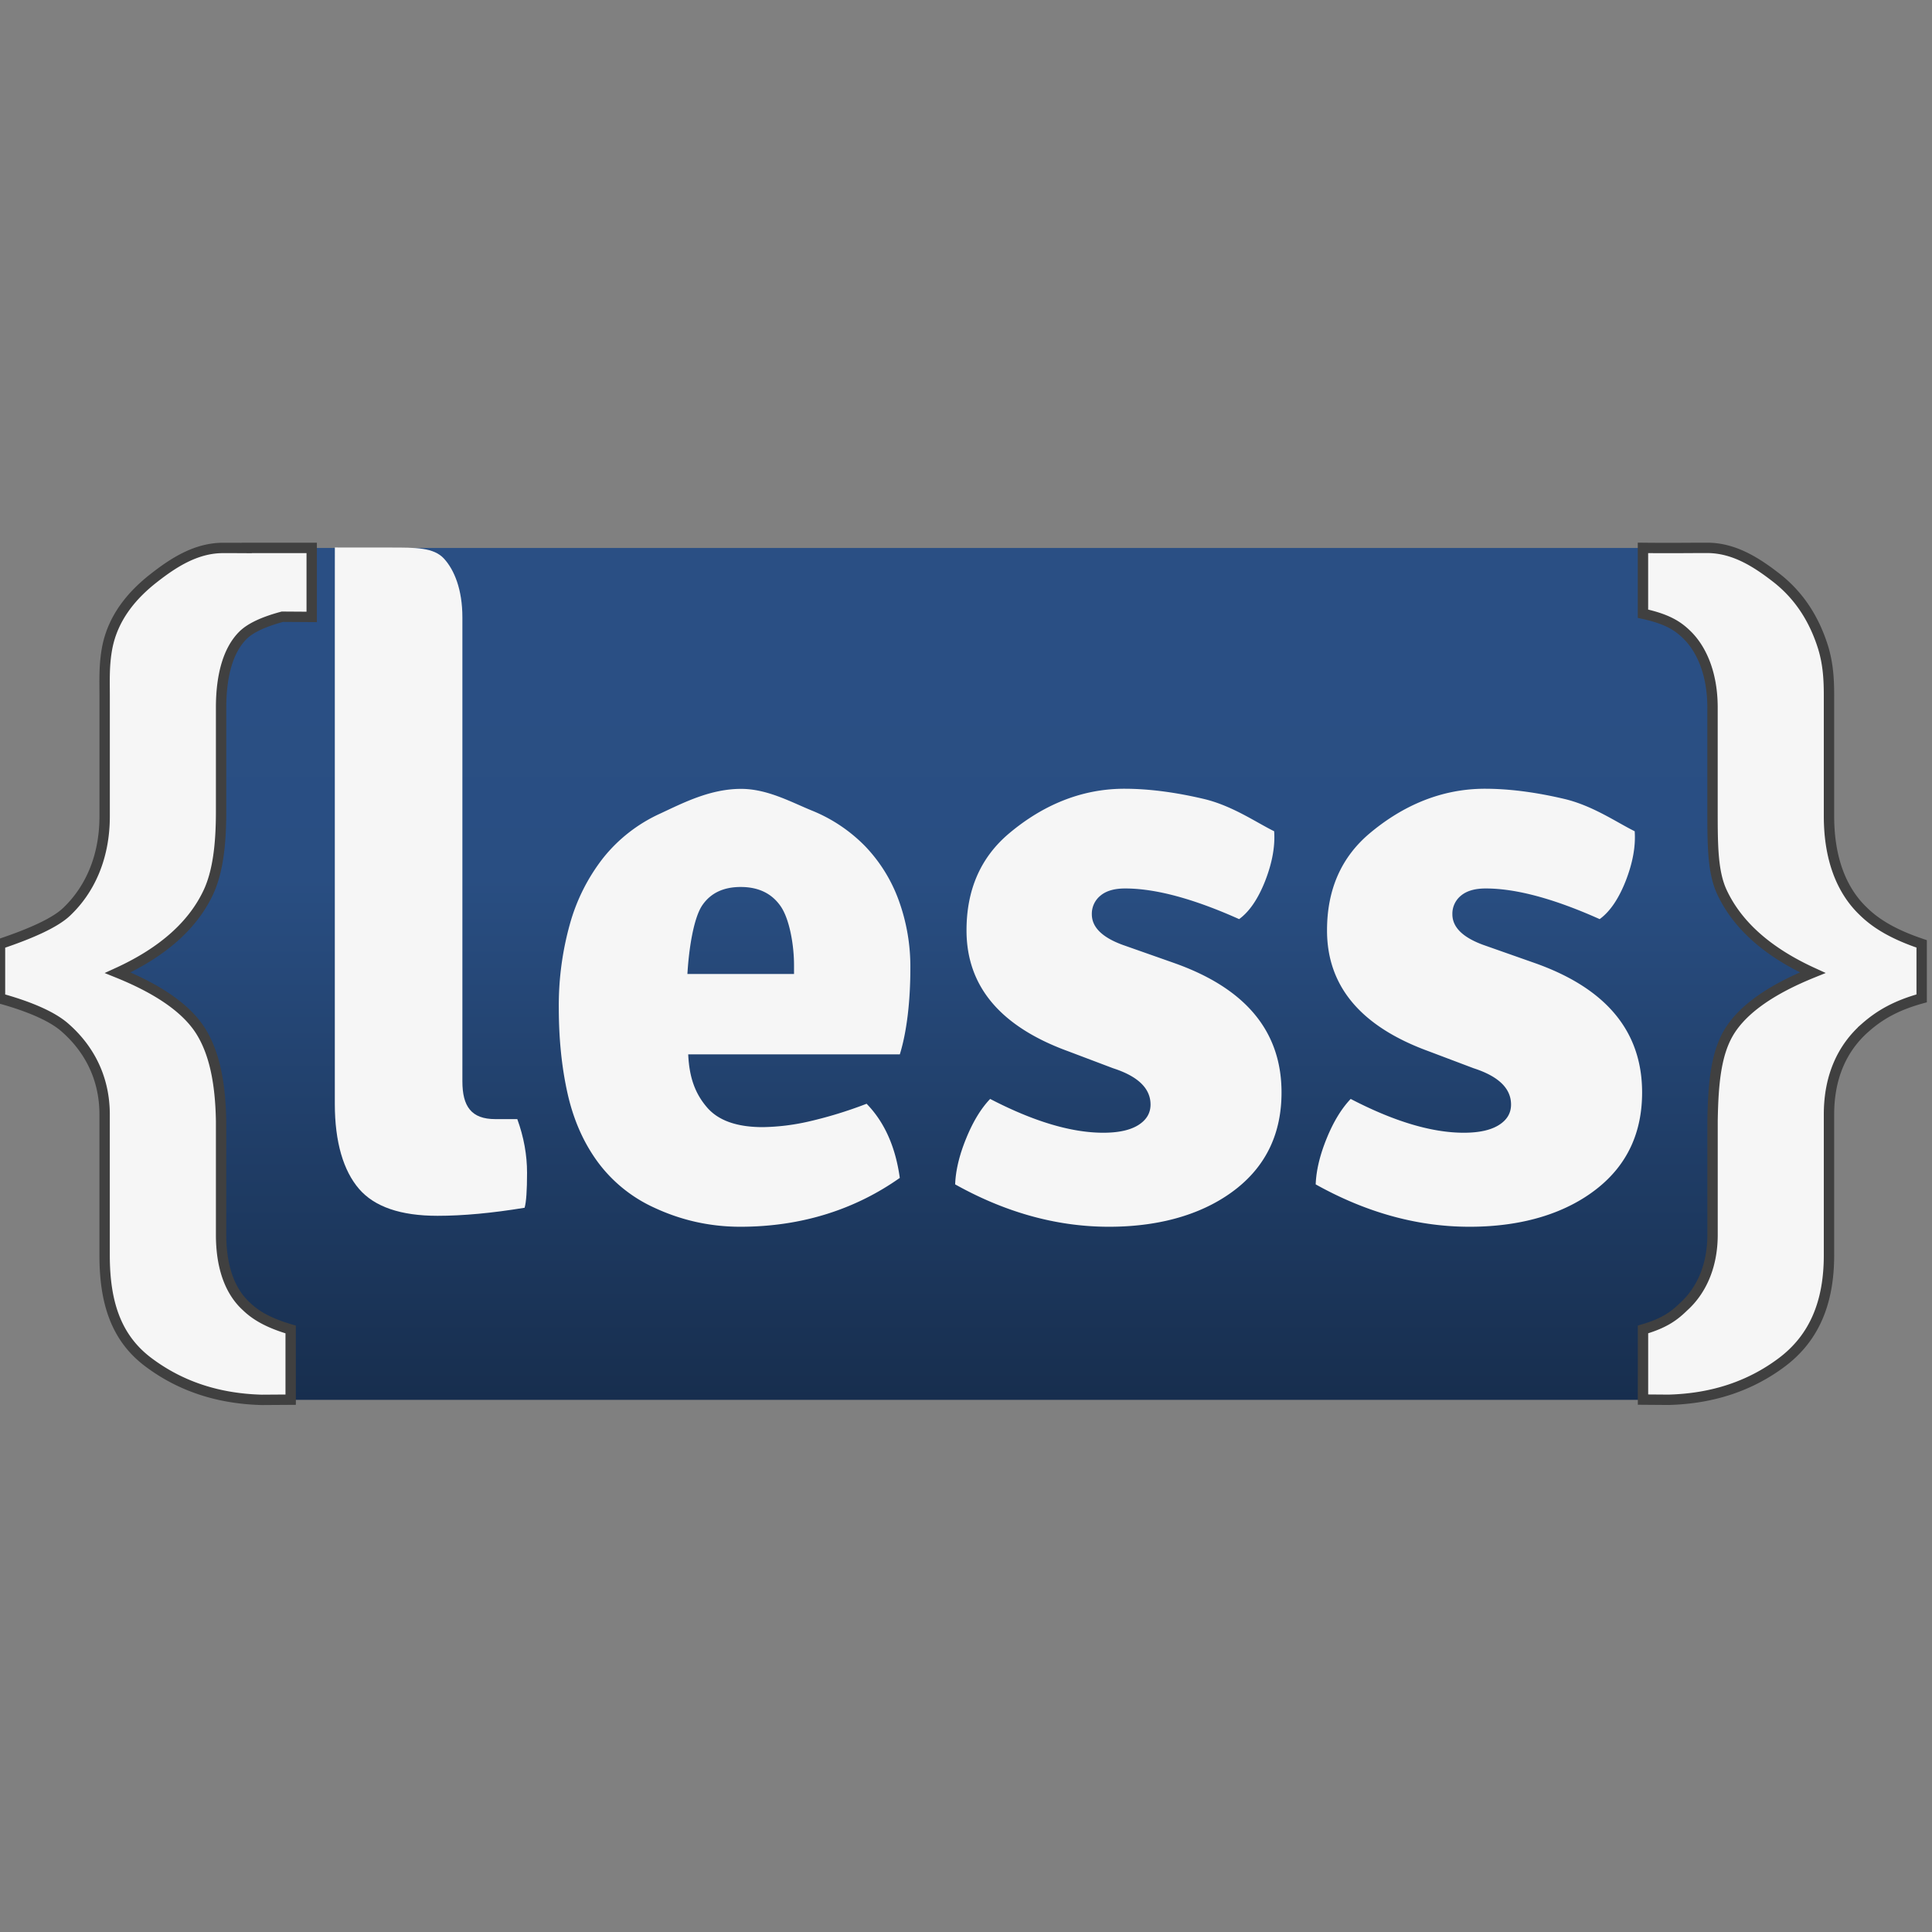 <svg xmlns="http://www.w3.org/2000/svg" fill="none" viewBox="0 0 60 60"><rect x="0" y="0" width="60" height="60" fill="#808080" stroke="none"/><g clip-path="url(#a)"><path d="M56.607 38.371a5.118 5.118 0 0 1-5.103 5.103H8.611a5.118 5.118 0 0 1-5.103-5.103V22.12a5.118 5.118 0 0 1 5.103-5.103h42.893a5.118 5.118 0 0 1 5.103 5.103v16.25Z" fill="url(#b)"/><path d="M47.635 29.898c2.241.784 3.362 2.128 3.362 4.03 0 1.25-.465 2.244-1.392 2.979-.926.735-2.248 1.191-3.968 1.191-1.72 0-3.311-.498-4.777-1.316.016-.434.13-.91.341-1.427.21-.517.46-.927.746-1.227 1.346.7 2.518 1.05 3.513 1.05.47 0 .834-.079 1.087-.238.254-.158.38-.37.38-.637 0-.502-.389-.878-1.163-1.128l-1.392-.526c-2.106-.767-3.16-2.018-3.16-3.755 0-1.268.443-2.273 1.328-3.017.885-.742 2.077-1.382 3.576-1.382.742 0 1.558.104 2.452.313.893.209 1.626.724 2.199 1.007.033.467-.06.98-.278 1.54-.22.559-.489.955-.81 1.189-1.416-.634-2.595-.952-3.539-.952-.338 0-.593.075-.772.226a.721.721 0 0 0-.263.576c0 .4.32.717.96.951l1.57.553Zm-11.198 0c2.242.784 3.362 2.128 3.362 4.03 0 1.25-.465 2.244-1.39 2.979-.928.735-2.25 1.191-3.97 1.191-1.718 0-3.311-.498-4.776-1.316.016-.434.13-.91.342-1.427.21-.517.458-.927.745-1.227 1.348.7 2.52 1.05 3.514 1.05.47 0 .834-.079 1.087-.238.252-.158.38-.37.38-.637 0-.502-.39-.878-1.164-1.128l-1.391-.526c-2.107-.767-3.16-2.018-3.16-3.755 0-1.268.442-2.273 1.328-3.017.884-.742 2.076-1.382 3.575-1.382.741 0 1.56.104 2.452.313.893.209 1.625.724 2.199 1.007.033.467-.06.98-.278 1.54-.22.559-.489.955-.81 1.189-1.416-.634-2.595-.952-3.54-.952-.337 0-.593.075-.77.226a.723.723 0 0 0-.264.576c0 .4.32.717.96.951l1.57.553Zm-8.165.177a6.02 6.02 0 0 0-.366-2.128 4.77 4.77 0 0 0-1.049-1.678 4.86 4.86 0 0 0-1.655-1.101c-.65-.267-1.378-.669-2.187-.669-.96 0-1.799.435-2.515.769a4.81 4.81 0 0 0-1.768 1.377 5.89 5.89 0 0 0-1.037 2.065 9.368 9.368 0 0 0-.341 2.591c0 .967.092 1.862.277 2.68.186.816.502 1.525.948 2.126a4.492 4.492 0 0 0 1.745 1.401c.716.334 1.605.59 2.666.59 1.955 0 3.606-.566 4.954-1.517-.133-.967-.478-1.736-1.031-2.303a13.18 13.18 0 0 1-1.826.558 6.835 6.835 0 0 1-1.398.168c-.805 0-1.385-.205-1.737-.619-.352-.412-.545-.9-.579-1.641h6.572c.217-.702.327-1.65.327-2.67Zm-6.924.173c.05-.852.206-1.763.465-2.138.259-.376.655-.564 1.19-.564.552 0 .966.2 1.242.6.276.401.414 1.208.414 1.826v.276h-3.31Z" fill="#F6F6F6"/><path d="M57.93 31.913c-.714.624-1.129 1.522-1.129 2.696v4.373c0 1.453-.447 2.559-1.456 3.32-1.008.758-2.183 1.134-3.525 1.17l-.795-.006v-2.179c.7-.204.988-.442 1.267-.712.506-.457.893-1.2.893-2.232v-3.53c.019-1.2.111-2.14.548-2.82.438-.678 1.292-1.272 2.56-1.785-1.4-.641-2.342-1.479-2.821-2.512-.282-.613-.288-1.441-.288-2.483v-3.237c0-1.07-.35-1.818-.78-2.246-.28-.279-.606-.502-1.38-.67v-2.045c.947.01 1.426-.001 1.978 0 .85-.007 1.561.457 2.181.941.675.531 1.154 1.248 1.435 2.151.16.522.183 1.02.183 1.495v3.744c0 1.323.39 2.306 1.058 2.947.377.373.908.713 1.82 1.02v1.692c-.809.223-1.316.526-1.749.908ZM7.661 17.016v.003a94.307 94.307 0 0 0-.714-.002c-.85-.008-1.562.457-2.18.942-.676.53-1.255 1.223-1.436 2.15-.103.544-.081 1.02-.081 1.495v3.744c0 1.322-.492 2.305-1.16 2.948-.375.372-1.178.712-2.09 1.02v1.69c.809.223 1.587.525 2.019.908.715.625 1.23 1.523 1.23 2.697v4.373c0 1.452.347 2.559 1.355 3.318 1.008.758 2.183 1.136 3.525 1.172l.898-.006v-2.18c-.7-.205-1.09-.443-1.37-.712-.505-.457-.791-1.2-.791-2.231v-3.53c-.02-1.201-.213-2.14-.65-2.82-.438-.678-1.291-1.273-2.56-1.786 1.4-.641 2.34-1.478 2.82-2.51.283-.615.39-1.443.39-2.485v-3.237c0-1.069.248-1.818.678-2.246.233-.232.648-.423 1.225-.578l.911.006v-2.143H7.661Z" fill="#F6F6F6" stroke="#404040" stroke-miterlimit="10" stroke-width=".322"/><path d="M16.065 34.755h-.683c-.742 0-1.022-.39-1.022-1.174V19.175c0-.866-.25-1.474-.57-1.825-.32-.349-.876-.346-1.668-.346h-1.541l-.182-.003v.015l-.001 2.144v15.118c0 1.202.27 2.082.75 2.642.481.559 1.294.838 2.44.838.792 0 1.693-.084 2.704-.25.05-.17.076-.531.076-1.086 0-.556-.101-1.11-.303-1.667Z" fill="#F6F6F6"/></g><defs><linearGradient id="b" x1="30.058" x2="30.058" y1="17.016" y2="43.474" gradientUnits="userSpaceOnUse"><stop offset=".15" stop-color="#2A4F84"/><stop offset=".388" stop-color="#294E82"/><stop offset="1" stop-color="#172E4E"/></linearGradient><clipPath id="a"><path d="M0 .001h60v60H0z" fill="#fff"/></clipPath></defs></svg>